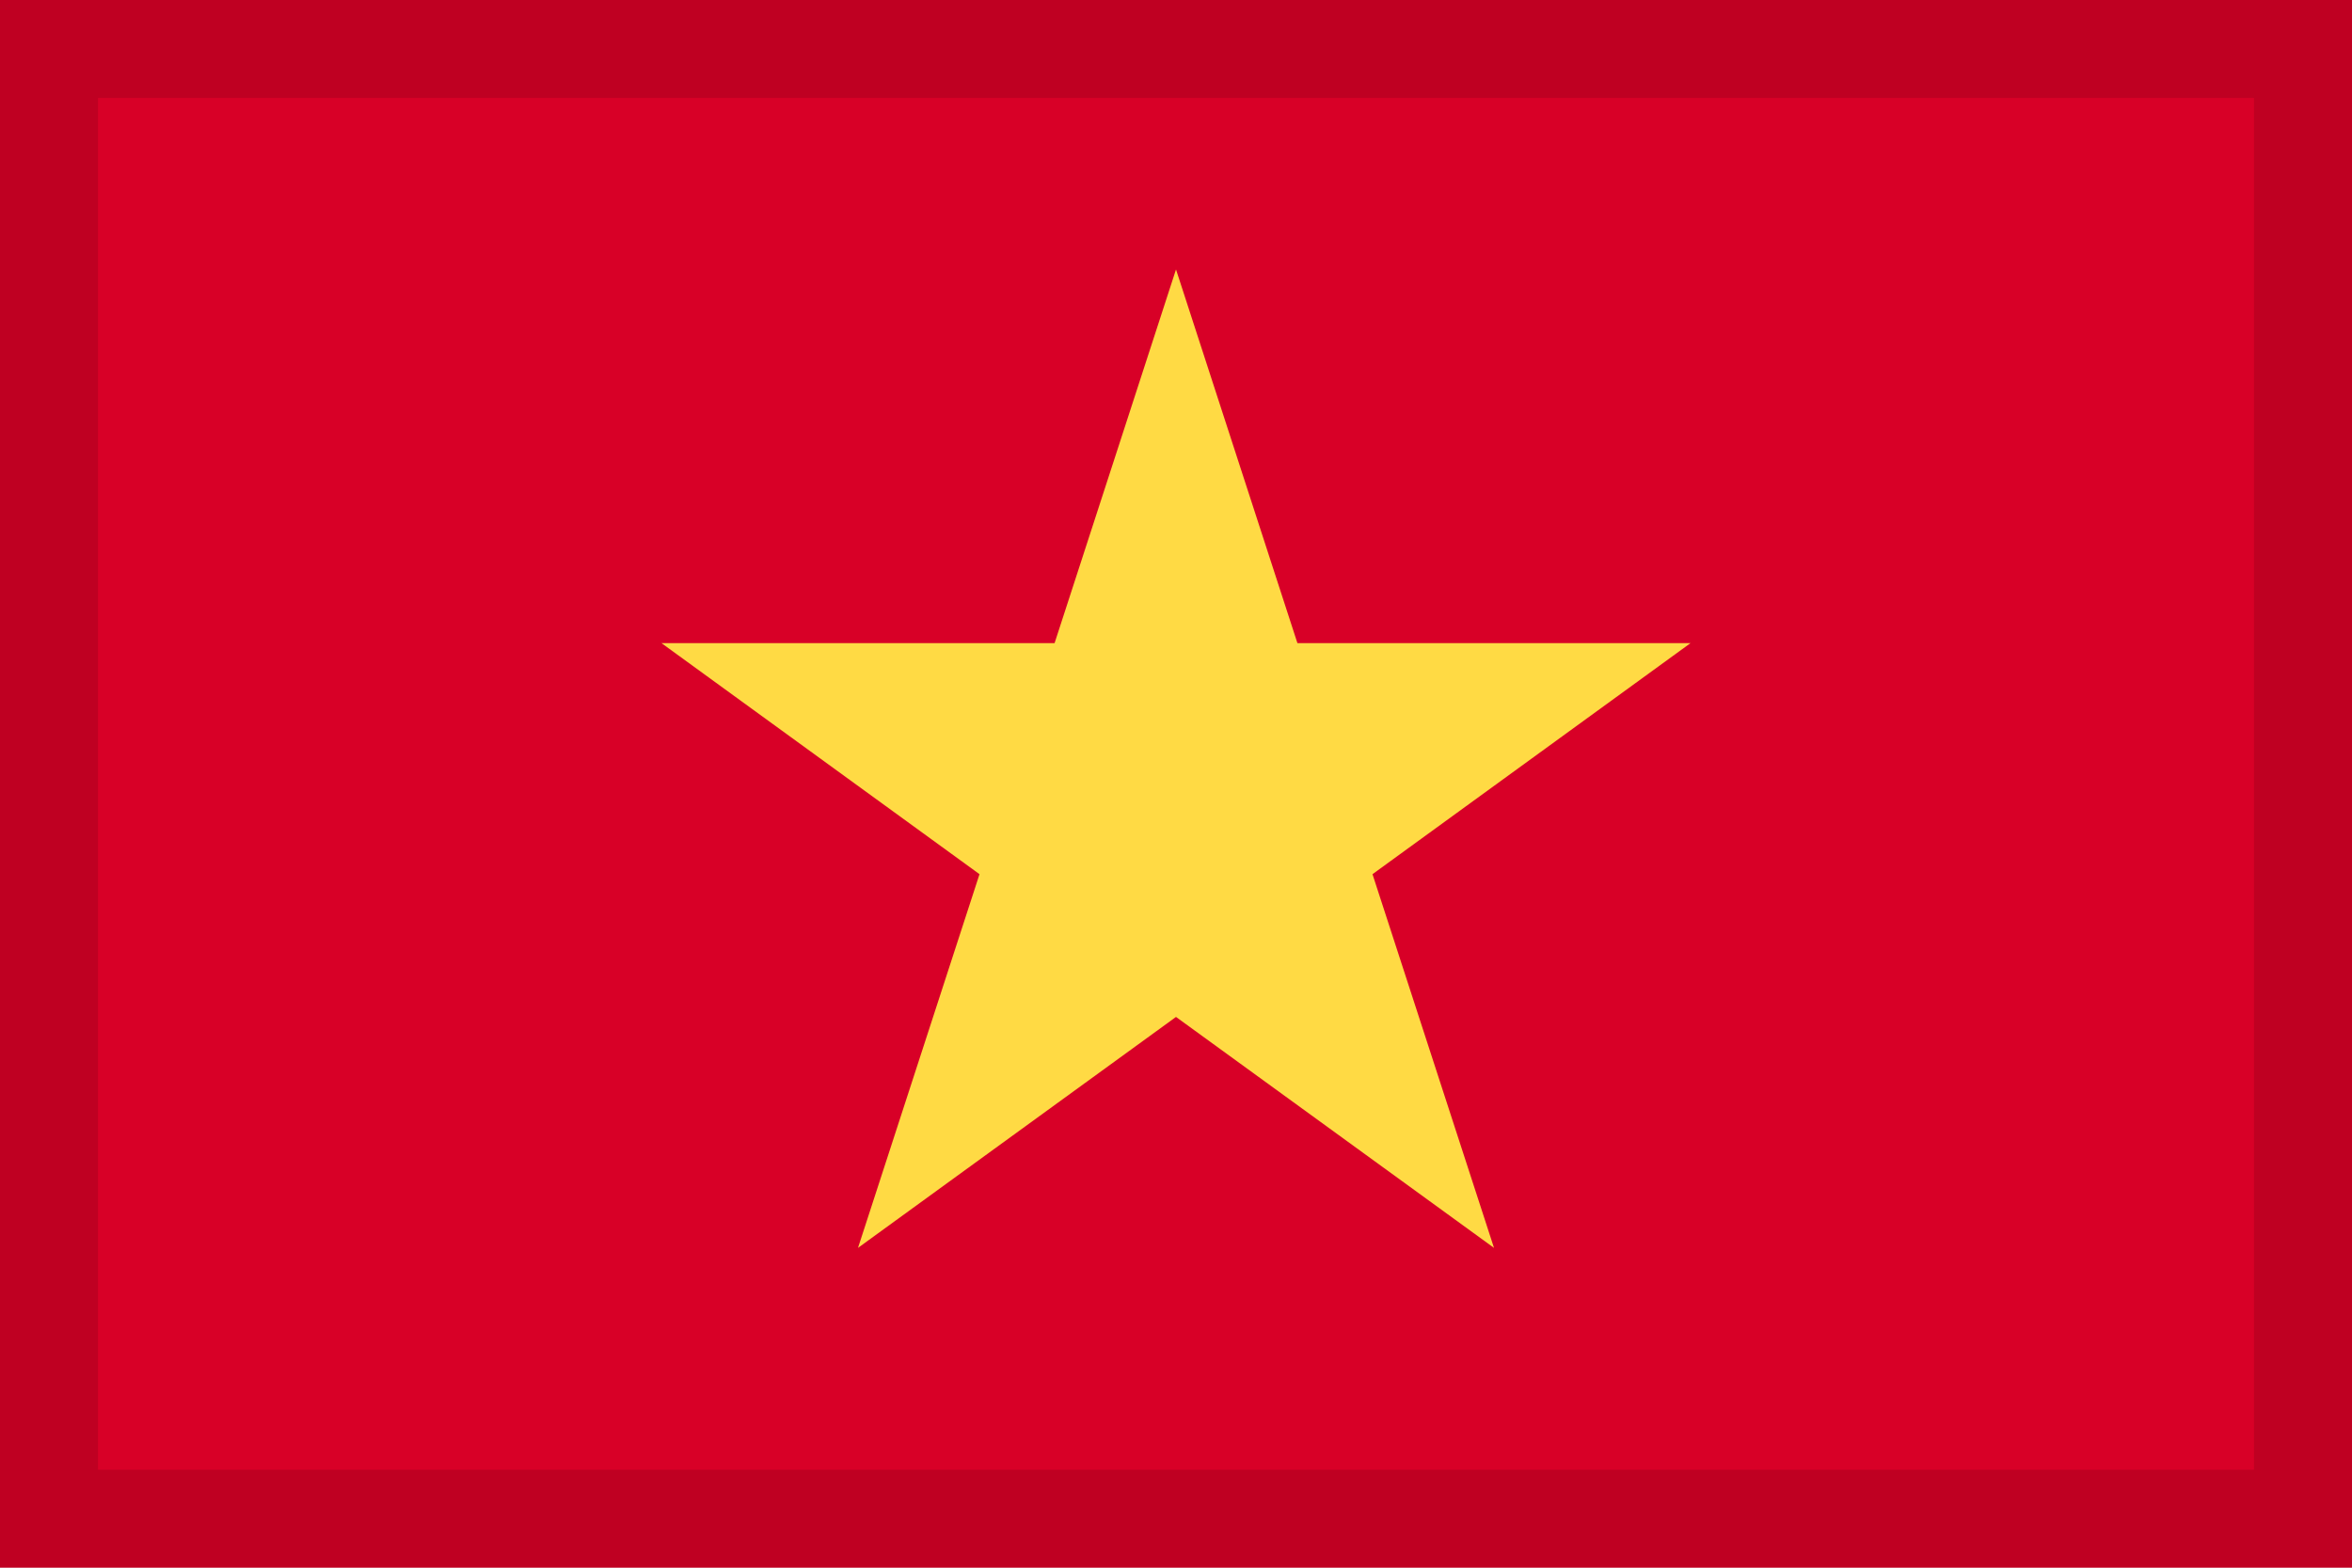 <svg width="24" height="16" viewBox="0 0 24 16" fill="none" xmlns="http://www.w3.org/2000/svg">
<rect width="24" height="16" fill="#D80027"/>
<rect x="0.5" y="0.5" width="23" height="15" stroke="black" stroke-opacity="0.12"/>
<path d="M12 2.75L13.239 6.564H17.25L14.005 8.922L15.245 12.736L12 10.379L8.755 12.736L9.995 8.922L6.75 6.564H10.761L12 2.75Z" fill="#FFDA44"/>
</svg>
